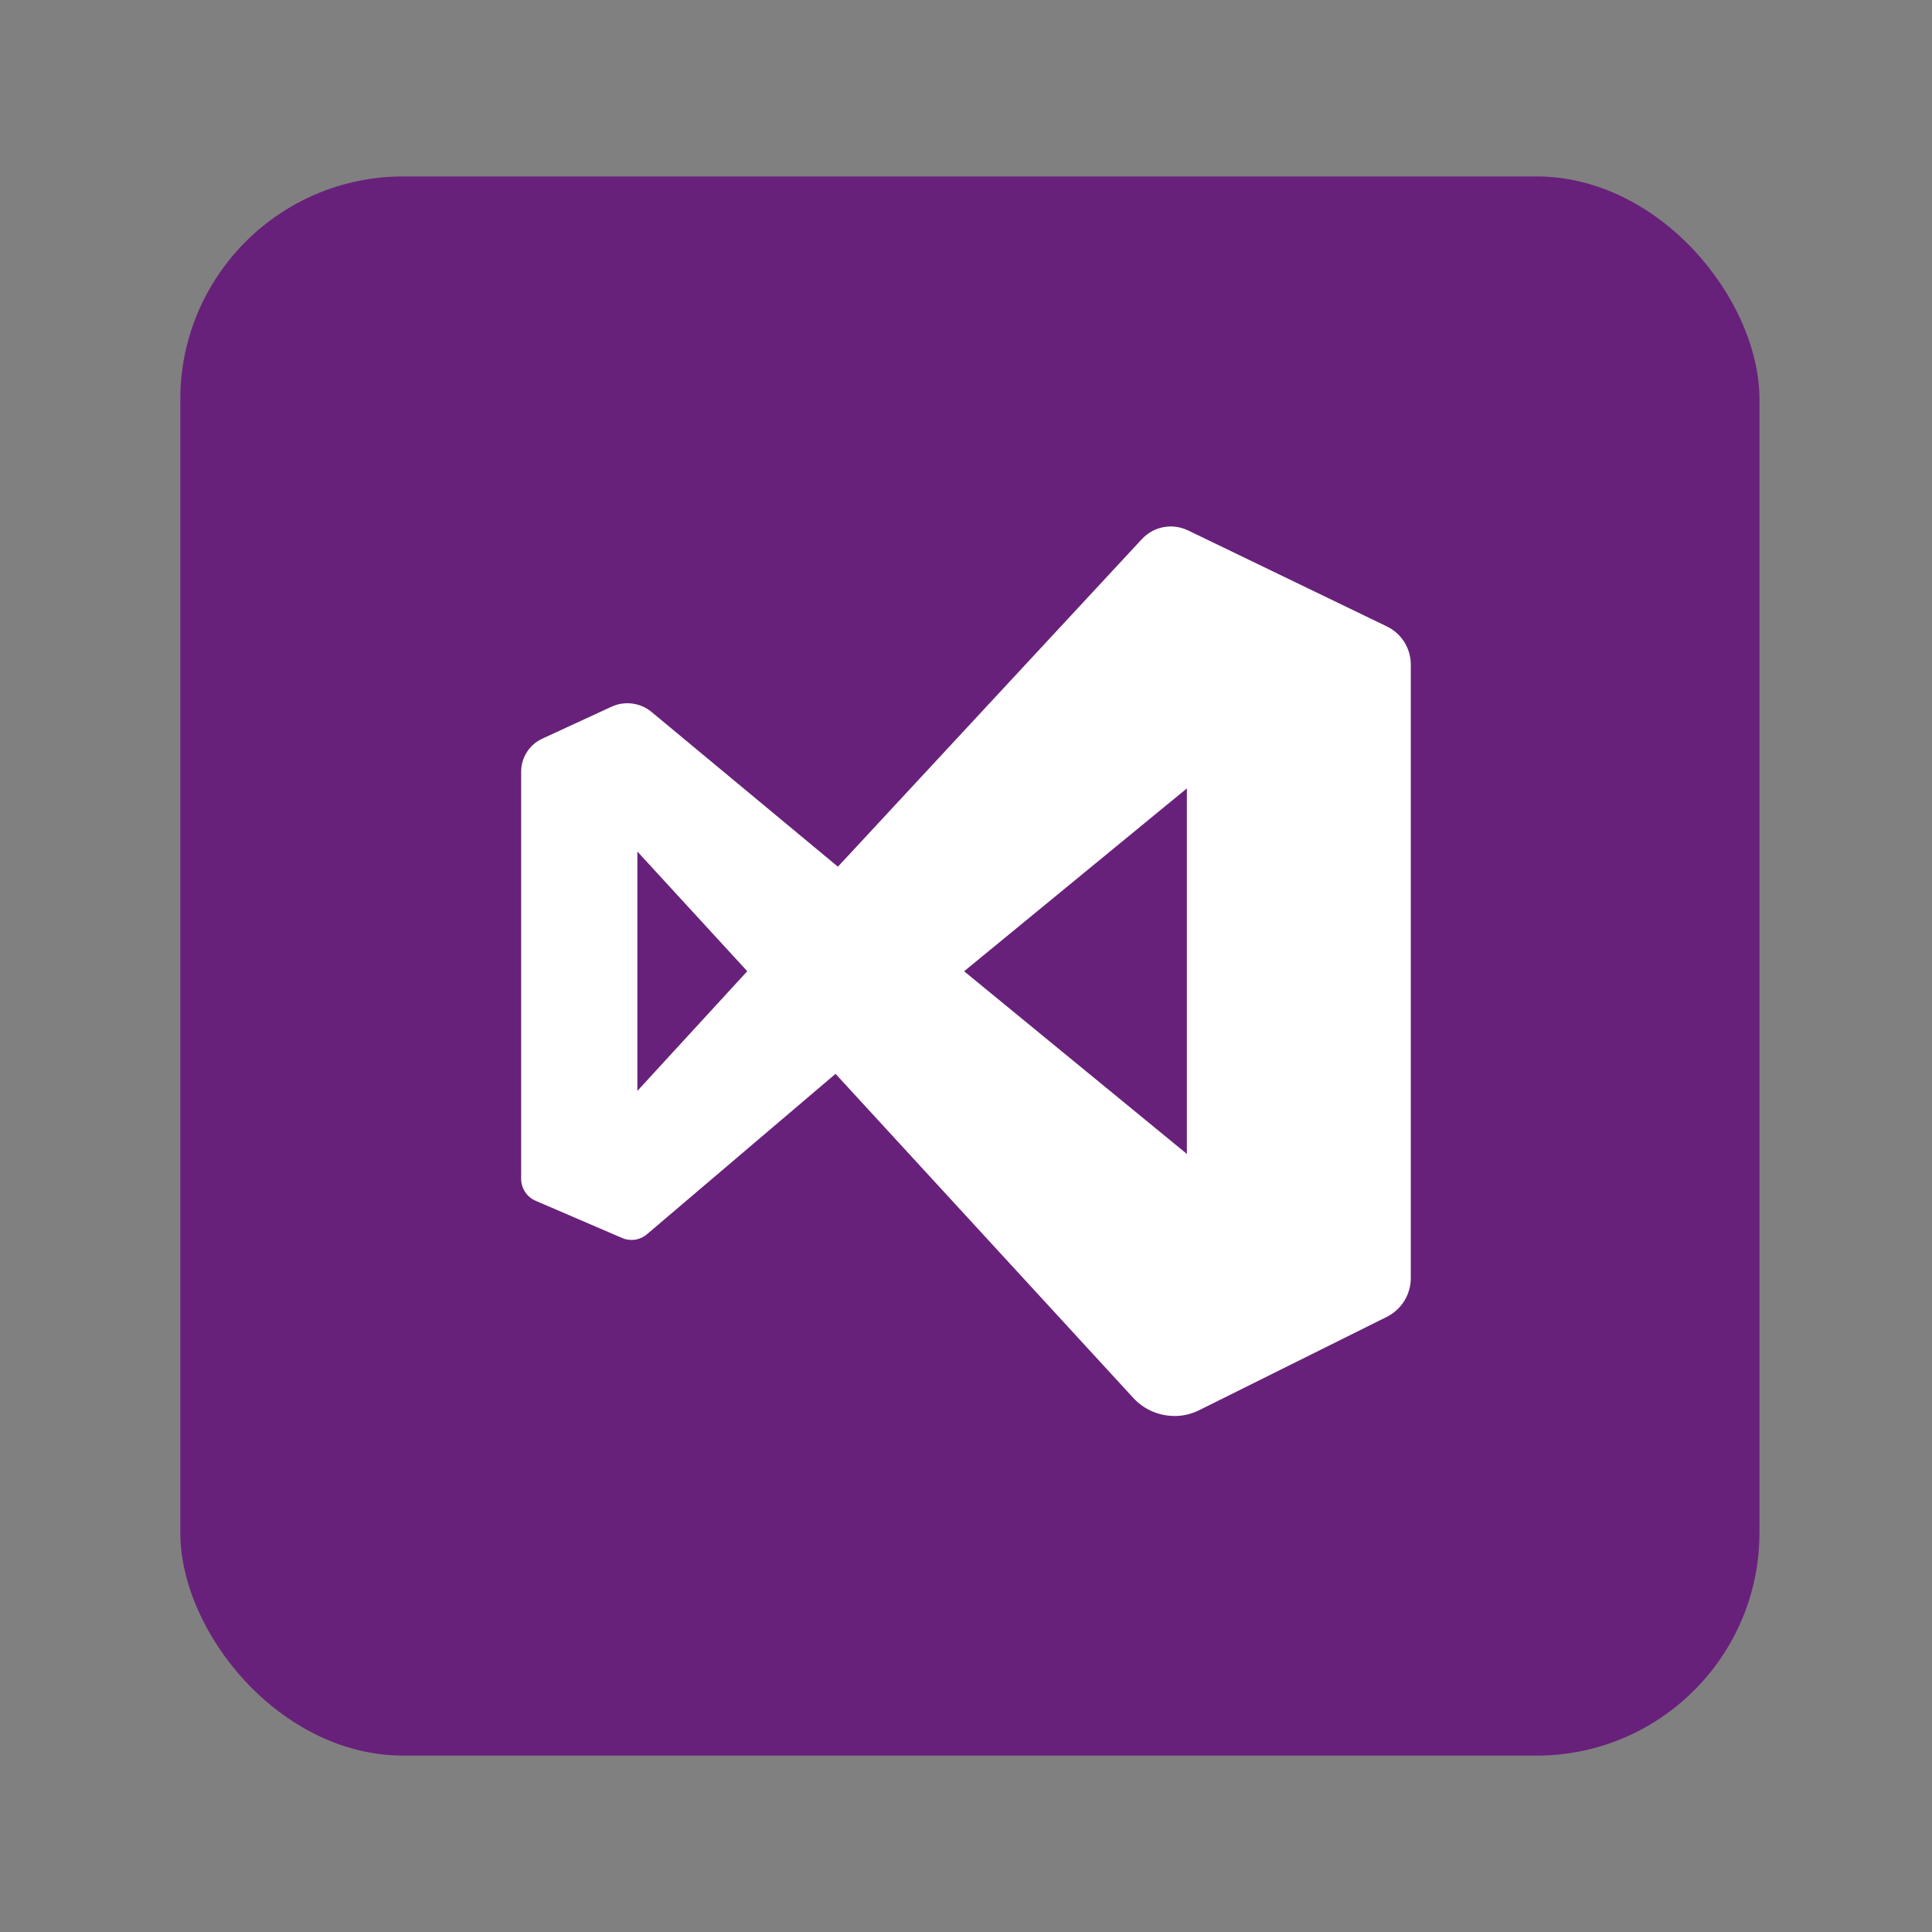 <?xml version="1.0" encoding="UTF-8"?><svg id="_レイヤー_1" xmlns="http://www.w3.org/2000/svg" viewBox="0 0 400 400"><rect x="0" y="0" width="400" height="400" fill="#808080" stroke="none"/><rect x="37.33" y="36.53" width="326.95" height="326.95" rx="46.15" ry="46.15" style="fill:#68217a;"/><path d="M286.94,130.16l-41.18-19.89c-3.05-1.47-6.7-.78-9,1.7l-63.24,68.16-38.96-32.35c-2.16-1.8-5.17-2.19-7.72-1.01l-14.37,6.63c-2.48,1.15-4.07,3.63-4.07,6.36v84.3c0,1.78,1.06,3.39,2.69,4.09l17.92,7.71c1.53.66,3.31.39,4.58-.69l39.43-33.53,62,67.47c3.32,3.61,8.63,4.6,13.02,2.41l38.82-19.31c2.89-1.44,4.72-4.39,4.72-7.62v-127.02c0-3.16-1.81-6.03-4.65-7.41ZM131.46,227.14v-52.13l23.92,26.07-23.92,26.07ZM246.23,239.97l-47.41-38.88,47.41-38.92v77.8Z" style="fill:#fff;"/><path d="M243.17,293.16c-3.16,0-6.28-1.29-8.51-3.71l-61.67-67.12-39.06,33.22c-1.43,1.21-3.38,1.51-5.11.77l-17.92-7.71c-1.82-.78-3-2.57-3-4.55v-84.3c0-2.92,1.71-5.6,4.36-6.82l14.37-6.63c2.71-1.25,5.95-.83,8.25,1.08l38.6,32.05,62.92-67.81c2.47-2.66,6.31-3.38,9.58-1.81l41.18,19.89c3,1.45,4.93,4.53,4.93,7.86v127.02c0,3.44-1.92,6.53-5,8.07l-38.82,19.31c-1.62.81-3.37,1.2-5.11,1.2ZM173.07,220.95l.33.35,62,67.47c3.15,3.43,8.27,4.37,12.43,2.3l38.82-19.31c2.74-1.36,4.44-4.11,4.44-7.17v-127.02c0-2.95-1.71-5.68-4.37-6.96l-41.18-19.89c-2.87-1.38-6.25-.75-8.41,1.59l-63.56,68.5-.36-.3-38.96-32.35c-2-1.67-4.83-2.03-7.19-.94l-14.37,6.63c-2.3,1.06-3.78,3.38-3.78,5.91v84.3c0,1.58.94,3.01,2.39,3.63l17.92,7.71c1.37.59,2.93.35,4.06-.61l39.8-33.84ZM246.73,241.03l-48.7-39.93,48.7-39.98v79.91ZM199.61,201.09l46.12,37.82v-75.68l-46.12,37.86ZM130.96,228.42v-54.7l25.1,27.35-25.1,27.35ZM131.96,176.29v49.57l22.75-24.78-22.75-24.78Z" style="fill:#fff;"/></svg>